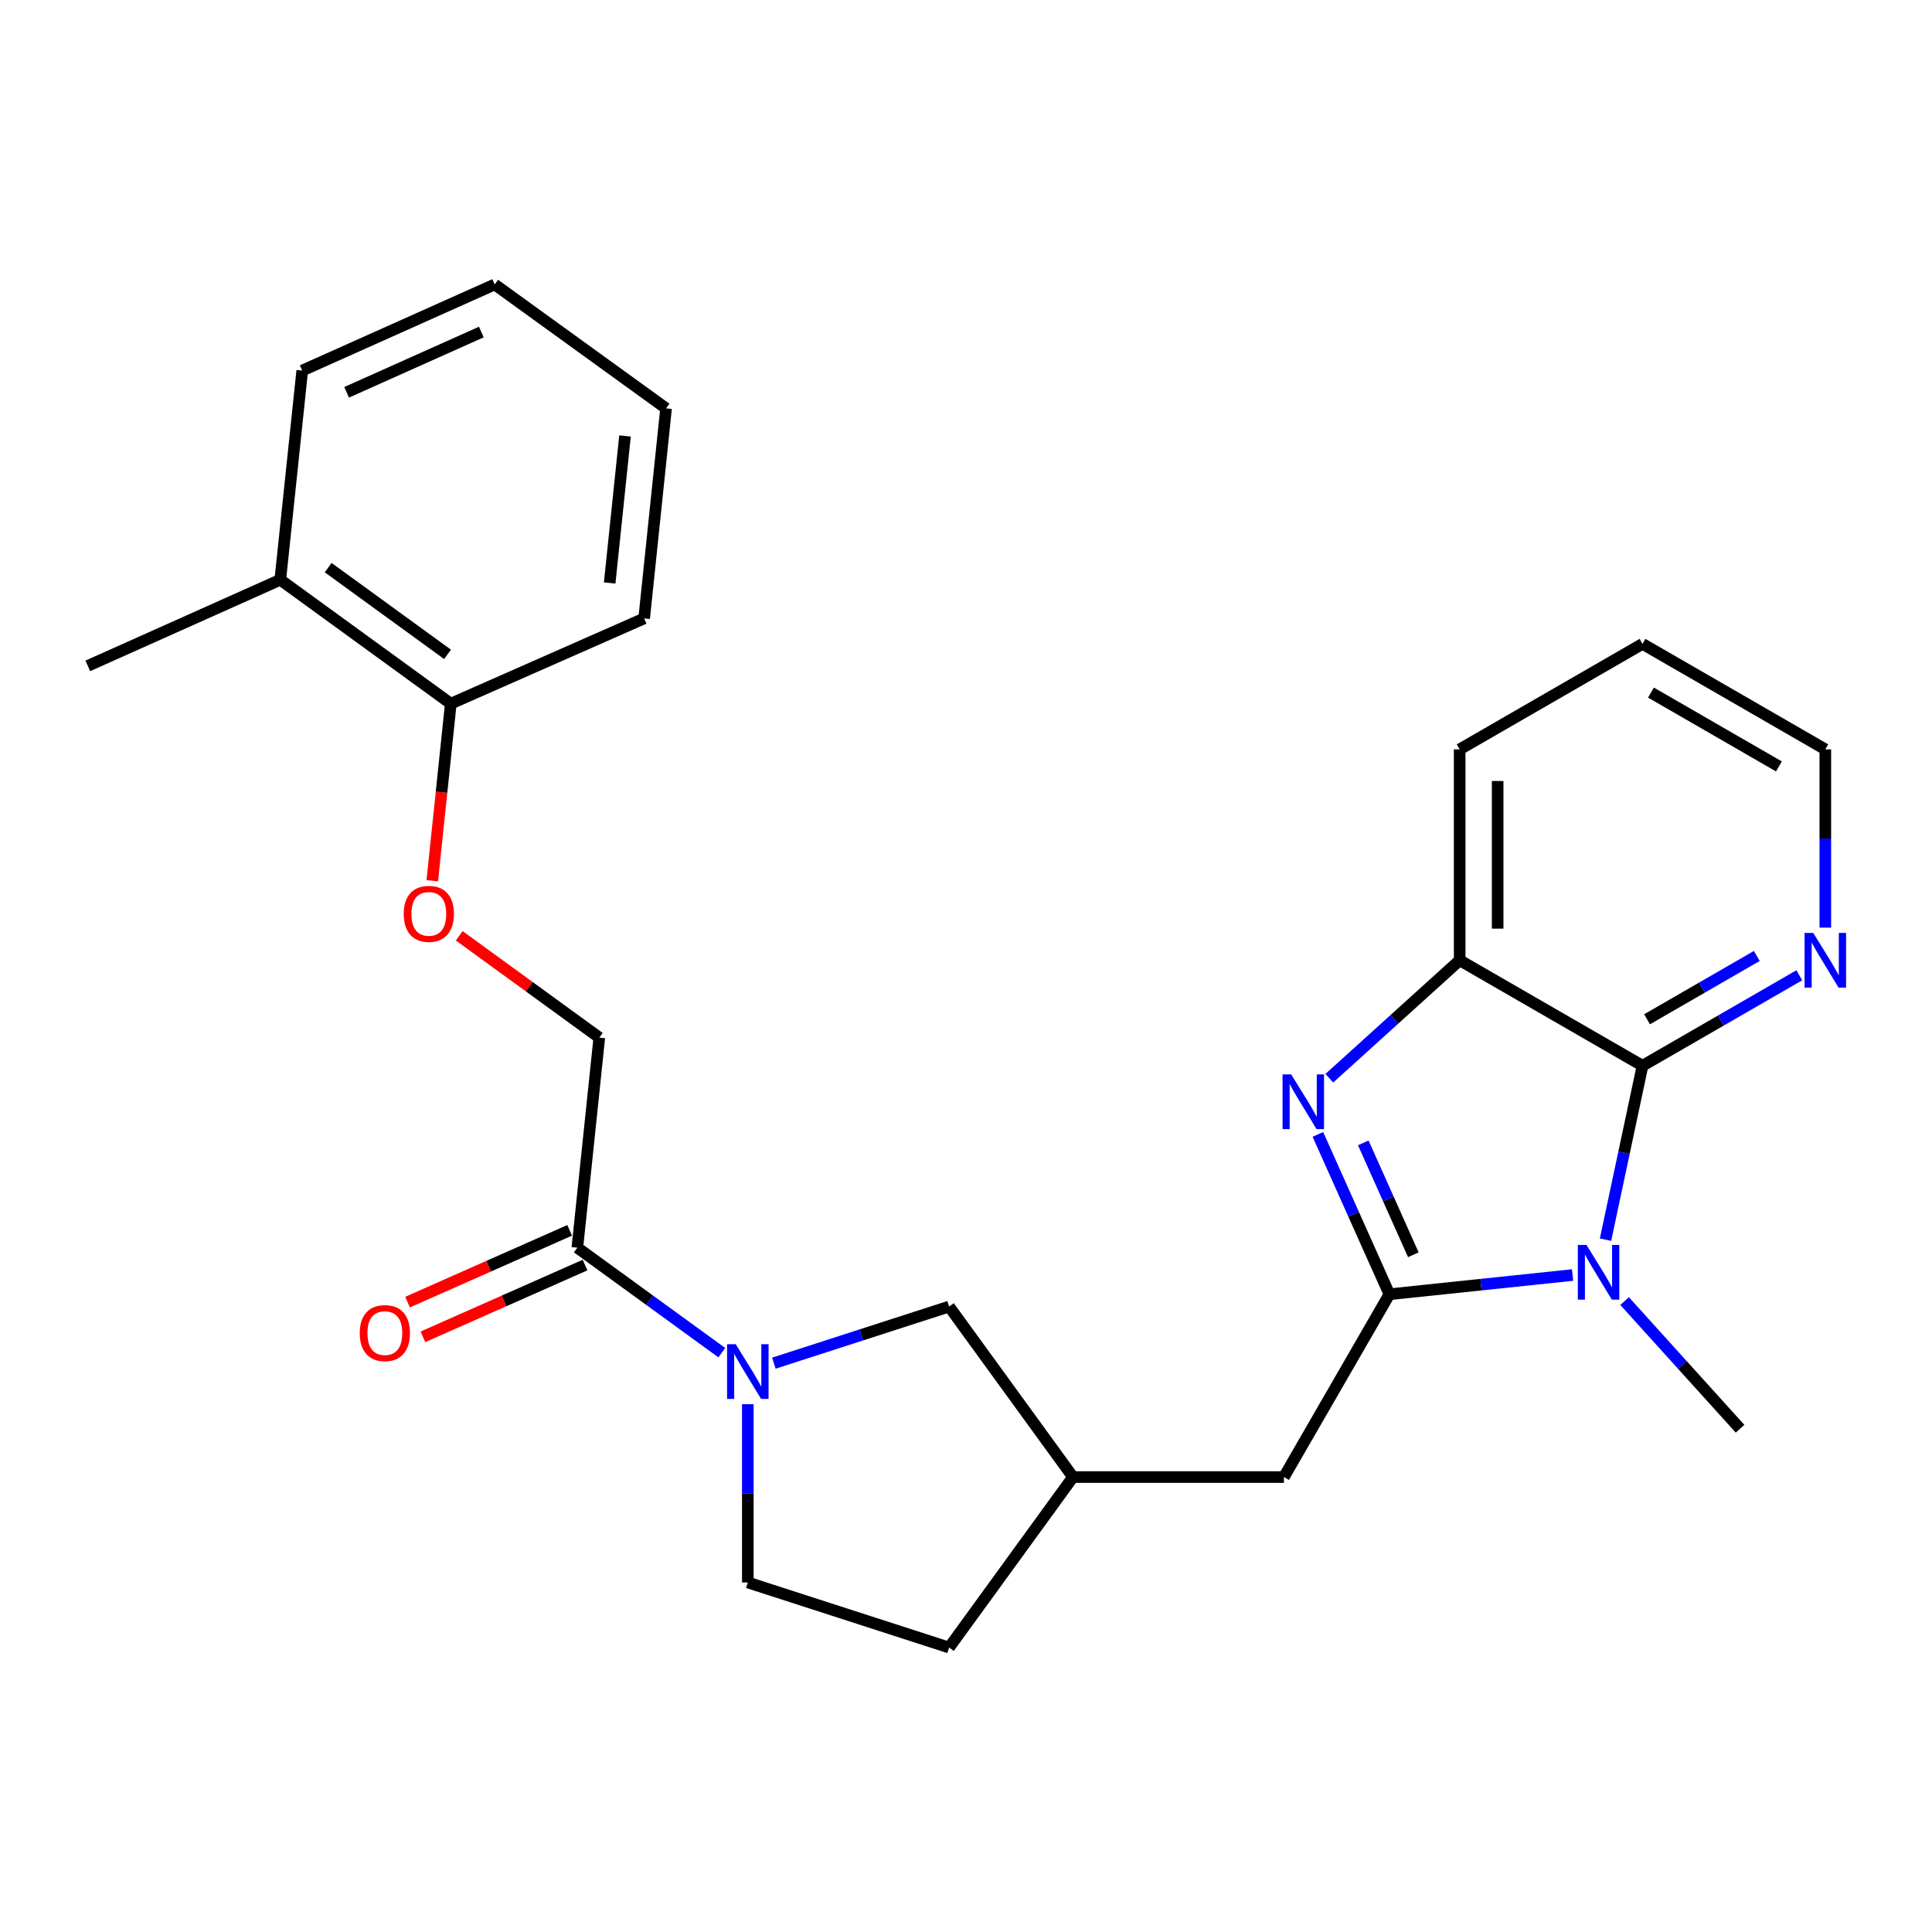 <?xml version='1.0' encoding='iso-8859-1'?>
<svg version='1.1' baseProfile='full'
              xmlns='http://www.w3.org/2000/svg'
                      xmlns:rdkit='http://www.rdkit.org/xml'
                      xmlns:xlink='http://www.w3.org/1999/xlink'
                  xml:space='preserve'
width='1000px' height='1000px' viewBox='0 0 1000 1000'>
<!-- END OF HEADER -->
<rect style='opacity:1.0;fill:#FFFFFF;stroke:none' width='1000' height='1000' x='0' y='0'> </rect>
<path class='bond-0' d='M 719.154,669.907 L 766.556,664.93' style='fill:none;fill-rule:evenodd;stroke:#000000;stroke-width:6px;stroke-linecap:butt;stroke-linejoin:miter;stroke-opacity:1' />
<path class='bond-0' d='M 766.556,664.93 L 813.959,659.953' style='fill:none;fill-rule:evenodd;stroke:#0000FF;stroke-width:6px;stroke-linecap:butt;stroke-linejoin:miter;stroke-opacity:1' />
<path class='bond-1' d='M 719.154,669.907 L 700.645,628.537' style='fill:none;fill-rule:evenodd;stroke:#000000;stroke-width:6px;stroke-linecap:butt;stroke-linejoin:miter;stroke-opacity:1' />
<path class='bond-1' d='M 700.645,628.537 L 682.136,587.166' style='fill:none;fill-rule:evenodd;stroke:#0000FF;stroke-width:6px;stroke-linecap:butt;stroke-linejoin:miter;stroke-opacity:1' />
<path class='bond-1' d='M 731.542,649.469 L 718.586,620.51' style='fill:none;fill-rule:evenodd;stroke:#000000;stroke-width:6px;stroke-linecap:butt;stroke-linejoin:miter;stroke-opacity:1' />
<path class='bond-1' d='M 718.586,620.51 L 705.63,591.551' style='fill:none;fill-rule:evenodd;stroke:#0000FF;stroke-width:6px;stroke-linecap:butt;stroke-linejoin:miter;stroke-opacity:1' />
<path class='bond-6' d='M 719.154,669.907 L 664.556,764.524' style='fill:none;fill-rule:evenodd;stroke:#000000;stroke-width:6px;stroke-linecap:butt;stroke-linejoin:miter;stroke-opacity:1' />
<path class='bond-2' d='M 831.014,641.647 L 840.59,596.637' style='fill:none;fill-rule:evenodd;stroke:#0000FF;stroke-width:6px;stroke-linecap:butt;stroke-linejoin:miter;stroke-opacity:1' />
<path class='bond-2' d='M 840.59,596.637 L 850.166,551.627' style='fill:none;fill-rule:evenodd;stroke:#000000;stroke-width:6px;stroke-linecap:butt;stroke-linejoin:miter;stroke-opacity:1' />
<path class='bond-16' d='M 840.89,673.433 L 870.768,706.471' style='fill:none;fill-rule:evenodd;stroke:#0000FF;stroke-width:6px;stroke-linecap:butt;stroke-linejoin:miter;stroke-opacity:1' />
<path class='bond-16' d='M 870.768,706.471 L 900.646,739.508' style='fill:none;fill-rule:evenodd;stroke:#000000;stroke-width:6px;stroke-linecap:butt;stroke-linejoin:miter;stroke-opacity:1' />
<path class='bond-4' d='M 688.05,558.09 L 721.788,527.56' style='fill:none;fill-rule:evenodd;stroke:#0000FF;stroke-width:6px;stroke-linecap:butt;stroke-linejoin:miter;stroke-opacity:1' />
<path class='bond-4' d='M 721.788,527.56 L 755.527,497.03' style='fill:none;fill-rule:evenodd;stroke:#000000;stroke-width:6px;stroke-linecap:butt;stroke-linejoin:miter;stroke-opacity:1' />
<path class='bond-7' d='M 850.166,551.627 L 890.739,528.215' style='fill:none;fill-rule:evenodd;stroke:#000000;stroke-width:6px;stroke-linecap:butt;stroke-linejoin:miter;stroke-opacity:1' />
<path class='bond-7' d='M 890.739,528.215 L 931.312,504.803' style='fill:none;fill-rule:evenodd;stroke:#0000FF;stroke-width:6px;stroke-linecap:butt;stroke-linejoin:miter;stroke-opacity:1' />
<path class='bond-7' d='M 852.514,527.58 L 880.915,511.191' style='fill:none;fill-rule:evenodd;stroke:#000000;stroke-width:6px;stroke-linecap:butt;stroke-linejoin:miter;stroke-opacity:1' />
<path class='bond-7' d='M 880.915,511.191 L 909.317,494.803' style='fill:none;fill-rule:evenodd;stroke:#0000FF;stroke-width:6px;stroke-linecap:butt;stroke-linejoin:miter;stroke-opacity:1' />
<path class='bond-26' d='M 850.166,551.627 L 755.527,497.03' style='fill:none;fill-rule:evenodd;stroke:#000000;stroke-width:6px;stroke-linecap:butt;stroke-linejoin:miter;stroke-opacity:1' />
<path class='bond-3' d='M 400.548,705.574 L 445.9,690.923' style='fill:none;fill-rule:evenodd;stroke:#0000FF;stroke-width:6px;stroke-linecap:butt;stroke-linejoin:miter;stroke-opacity:1' />
<path class='bond-3' d='M 445.9,690.923 L 491.253,676.273' style='fill:none;fill-rule:evenodd;stroke:#000000;stroke-width:6px;stroke-linecap:butt;stroke-linejoin:miter;stroke-opacity:1' />
<path class='bond-5' d='M 373.604,700.141 L 336.217,672.975' style='fill:none;fill-rule:evenodd;stroke:#0000FF;stroke-width:6px;stroke-linecap:butt;stroke-linejoin:miter;stroke-opacity:1' />
<path class='bond-5' d='M 336.217,672.975 L 298.83,645.808' style='fill:none;fill-rule:evenodd;stroke:#000000;stroke-width:6px;stroke-linecap:butt;stroke-linejoin:miter;stroke-opacity:1' />
<path class='bond-27' d='M 387.07,726.816 L 387.07,772.953' style='fill:none;fill-rule:evenodd;stroke:#0000FF;stroke-width:6px;stroke-linecap:butt;stroke-linejoin:miter;stroke-opacity:1' />
<path class='bond-27' d='M 387.07,772.953 L 387.07,819.089' style='fill:none;fill-rule:evenodd;stroke:#000000;stroke-width:6px;stroke-linecap:butt;stroke-linejoin:miter;stroke-opacity:1' />
<path class='bond-18' d='M 755.527,497.03 L 755.527,387.868' style='fill:none;fill-rule:evenodd;stroke:#000000;stroke-width:6px;stroke-linecap:butt;stroke-linejoin:miter;stroke-opacity:1' />
<path class='bond-18' d='M 775.182,480.656 L 775.182,404.242' style='fill:none;fill-rule:evenodd;stroke:#000000;stroke-width:6px;stroke-linecap:butt;stroke-linejoin:miter;stroke-opacity:1' />
<path class='bond-11' d='M 298.83,645.808 L 310.197,537.072' style='fill:none;fill-rule:evenodd;stroke:#000000;stroke-width:6px;stroke-linecap:butt;stroke-linejoin:miter;stroke-opacity:1' />
<path class='bond-12' d='M 294.851,636.822 L 252.899,655.398' style='fill:none;fill-rule:evenodd;stroke:#000000;stroke-width:6px;stroke-linecap:butt;stroke-linejoin:miter;stroke-opacity:1' />
<path class='bond-12' d='M 252.899,655.398 L 210.946,673.974' style='fill:none;fill-rule:evenodd;stroke:#FF0000;stroke-width:6px;stroke-linecap:butt;stroke-linejoin:miter;stroke-opacity:1' />
<path class='bond-12' d='M 302.809,654.794 L 260.856,673.37' style='fill:none;fill-rule:evenodd;stroke:#000000;stroke-width:6px;stroke-linecap:butt;stroke-linejoin:miter;stroke-opacity:1' />
<path class='bond-12' d='M 260.856,673.37 L 218.904,691.946' style='fill:none;fill-rule:evenodd;stroke:#FF0000;stroke-width:6px;stroke-linecap:butt;stroke-linejoin:miter;stroke-opacity:1' />
<path class='bond-14' d='M 664.556,764.524 L 555.383,764.524' style='fill:none;fill-rule:evenodd;stroke:#000000;stroke-width:6px;stroke-linecap:butt;stroke-linejoin:miter;stroke-opacity:1' />
<path class='bond-19' d='M 944.783,480.141 L 944.783,434.004' style='fill:none;fill-rule:evenodd;stroke:#0000FF;stroke-width:6px;stroke-linecap:butt;stroke-linejoin:miter;stroke-opacity:1' />
<path class='bond-19' d='M 944.783,434.004 L 944.783,387.868' style='fill:none;fill-rule:evenodd;stroke:#000000;stroke-width:6px;stroke-linecap:butt;stroke-linejoin:miter;stroke-opacity:1' />
<path class='bond-8' d='M 491.253,676.273 L 555.383,764.524' style='fill:none;fill-rule:evenodd;stroke:#000000;stroke-width:6px;stroke-linecap:butt;stroke-linejoin:miter;stroke-opacity:1' />
<path class='bond-9' d='M 237.684,484.363 L 273.941,510.717' style='fill:none;fill-rule:evenodd;stroke:#FF0000;stroke-width:6px;stroke-linecap:butt;stroke-linejoin:miter;stroke-opacity:1' />
<path class='bond-9' d='M 273.941,510.717 L 310.197,537.072' style='fill:none;fill-rule:evenodd;stroke:#000000;stroke-width:6px;stroke-linecap:butt;stroke-linejoin:miter;stroke-opacity:1' />
<path class='bond-13' d='M 223.742,455.878 L 228.538,410.047' style='fill:none;fill-rule:evenodd;stroke:#FF0000;stroke-width:6px;stroke-linecap:butt;stroke-linejoin:miter;stroke-opacity:1' />
<path class='bond-13' d='M 228.538,410.047 L 233.335,364.216' style='fill:none;fill-rule:evenodd;stroke:#000000;stroke-width:6px;stroke-linecap:butt;stroke-linejoin:miter;stroke-opacity:1' />
<path class='bond-10' d='M 387.07,819.089 L 491.253,852.765' style='fill:none;fill-rule:evenodd;stroke:#000000;stroke-width:6px;stroke-linecap:butt;stroke-linejoin:miter;stroke-opacity:1' />
<path class='bond-15' d='M 233.335,364.216 L 145.073,300.086' style='fill:none;fill-rule:evenodd;stroke:#000000;stroke-width:6px;stroke-linecap:butt;stroke-linejoin:miter;stroke-opacity:1' />
<path class='bond-15' d='M 231.649,338.696 L 169.866,293.805' style='fill:none;fill-rule:evenodd;stroke:#000000;stroke-width:6px;stroke-linecap:butt;stroke-linejoin:miter;stroke-opacity:1' />
<path class='bond-20' d='M 233.335,364.216 L 333.412,320.091' style='fill:none;fill-rule:evenodd;stroke:#000000;stroke-width:6px;stroke-linecap:butt;stroke-linejoin:miter;stroke-opacity:1' />
<path class='bond-17' d='M 555.383,764.524 L 491.253,852.765' style='fill:none;fill-rule:evenodd;stroke:#000000;stroke-width:6px;stroke-linecap:butt;stroke-linejoin:miter;stroke-opacity:1' />
<path class='bond-21' d='M 145.073,300.086 L 45.455,344.659' style='fill:none;fill-rule:evenodd;stroke:#000000;stroke-width:6px;stroke-linecap:butt;stroke-linejoin:miter;stroke-opacity:1' />
<path class='bond-22' d='M 145.073,300.086 L 156.44,191.809' style='fill:none;fill-rule:evenodd;stroke:#000000;stroke-width:6px;stroke-linecap:butt;stroke-linejoin:miter;stroke-opacity:1' />
<path class='bond-23' d='M 755.527,387.868 L 850.166,333.27' style='fill:none;fill-rule:evenodd;stroke:#000000;stroke-width:6px;stroke-linecap:butt;stroke-linejoin:miter;stroke-opacity:1' />
<path class='bond-28' d='M 944.783,387.868 L 850.166,333.27' style='fill:none;fill-rule:evenodd;stroke:#000000;stroke-width:6px;stroke-linecap:butt;stroke-linejoin:miter;stroke-opacity:1' />
<path class='bond-28' d='M 920.767,396.702 L 854.535,358.484' style='fill:none;fill-rule:evenodd;stroke:#000000;stroke-width:6px;stroke-linecap:butt;stroke-linejoin:miter;stroke-opacity:1' />
<path class='bond-25' d='M 333.412,320.091 L 344.757,211.376' style='fill:none;fill-rule:evenodd;stroke:#000000;stroke-width:6px;stroke-linecap:butt;stroke-linejoin:miter;stroke-opacity:1' />
<path class='bond-25' d='M 315.565,301.743 L 323.507,225.643' style='fill:none;fill-rule:evenodd;stroke:#000000;stroke-width:6px;stroke-linecap:butt;stroke-linejoin:miter;stroke-opacity:1' />
<path class='bond-29' d='M 156.44,191.809 L 256.048,147.235' style='fill:none;fill-rule:evenodd;stroke:#000000;stroke-width:6px;stroke-linecap:butt;stroke-linejoin:miter;stroke-opacity:1' />
<path class='bond-29' d='M 179.41,203.063 L 249.135,171.862' style='fill:none;fill-rule:evenodd;stroke:#000000;stroke-width:6px;stroke-linecap:butt;stroke-linejoin:miter;stroke-opacity:1' />
<path class='bond-24' d='M 256.048,147.235 L 344.757,211.376' style='fill:none;fill-rule:evenodd;stroke:#000000;stroke-width:6px;stroke-linecap:butt;stroke-linejoin:miter;stroke-opacity:1' />
<path  class='atom-1' d='M 821.16 644.38
L 830.44 659.38
Q 831.36 660.86, 832.84 663.54
Q 834.32 666.22, 834.4 666.38
L 834.4 644.38
L 838.16 644.38
L 838.16 672.7
L 834.28 672.7
L 824.32 656.3
Q 823.16 654.38, 821.92 652.18
Q 820.72 649.98, 820.36 649.3
L 820.36 672.7
L 816.68 672.7
L 816.68 644.38
L 821.16 644.38
' fill='#0000FF'/>
<path  class='atom-2' d='M 668.32 556.118
L 677.6 571.118
Q 678.52 572.598, 680 575.278
Q 681.48 577.958, 681.56 578.118
L 681.56 556.118
L 685.32 556.118
L 685.32 584.438
L 681.44 584.438
L 671.48 568.038
Q 670.32 566.118, 669.08 563.918
Q 667.88 561.718, 667.52 561.038
L 667.52 584.438
L 663.84 584.438
L 663.84 556.118
L 668.32 556.118
' fill='#0000FF'/>
<path  class='atom-4' d='M 380.81 695.767
L 390.09 710.767
Q 391.01 712.247, 392.49 714.927
Q 393.97 717.607, 394.05 717.767
L 394.05 695.767
L 397.81 695.767
L 397.81 724.087
L 393.93 724.087
L 383.97 707.687
Q 382.81 705.767, 381.57 703.567
Q 380.37 701.367, 380.01 700.687
L 380.01 724.087
L 376.33 724.087
L 376.33 695.767
L 380.81 695.767
' fill='#0000FF'/>
<path  class='atom-8' d='M 938.523 482.87
L 947.803 497.87
Q 948.723 499.35, 950.203 502.03
Q 951.683 504.71, 951.763 504.87
L 951.763 482.87
L 955.523 482.87
L 955.523 511.19
L 951.643 511.19
L 941.683 494.79
Q 940.523 492.87, 939.283 490.67
Q 938.083 488.47, 937.723 487.79
L 937.723 511.19
L 934.043 511.19
L 934.043 482.87
L 938.523 482.87
' fill='#0000FF'/>
<path  class='atom-10' d='M 208.957 473.011
Q 208.957 466.211, 212.317 462.411
Q 215.677 458.611, 221.957 458.611
Q 228.237 458.611, 231.597 462.411
Q 234.957 466.211, 234.957 473.011
Q 234.957 479.891, 231.557 483.811
Q 228.157 487.691, 221.957 487.691
Q 215.717 487.691, 212.317 483.811
Q 208.957 479.931, 208.957 473.011
M 221.957 484.491
Q 226.277 484.491, 228.597 481.611
Q 230.957 478.691, 230.957 473.011
Q 230.957 467.451, 228.597 464.651
Q 226.277 461.811, 221.957 461.811
Q 217.637 461.811, 215.277 464.611
Q 212.957 467.411, 212.957 473.011
Q 212.957 478.731, 215.277 481.611
Q 217.637 484.491, 221.957 484.491
' fill='#FF0000'/>
<path  class='atom-13' d='M 186.201 690.003
Q 186.201 683.203, 189.561 679.403
Q 192.921 675.603, 199.201 675.603
Q 205.481 675.603, 208.841 679.403
Q 212.201 683.203, 212.201 690.003
Q 212.201 696.883, 208.801 700.803
Q 205.401 704.683, 199.201 704.683
Q 192.961 704.683, 189.561 700.803
Q 186.201 696.923, 186.201 690.003
M 199.201 701.483
Q 203.521 701.483, 205.841 698.603
Q 208.201 695.683, 208.201 690.003
Q 208.201 684.443, 205.841 681.643
Q 203.521 678.803, 199.201 678.803
Q 194.881 678.803, 192.521 681.603
Q 190.201 684.403, 190.201 690.003
Q 190.201 695.723, 192.521 698.603
Q 194.881 701.483, 199.201 701.483
' fill='#FF0000'/>
</svg>
